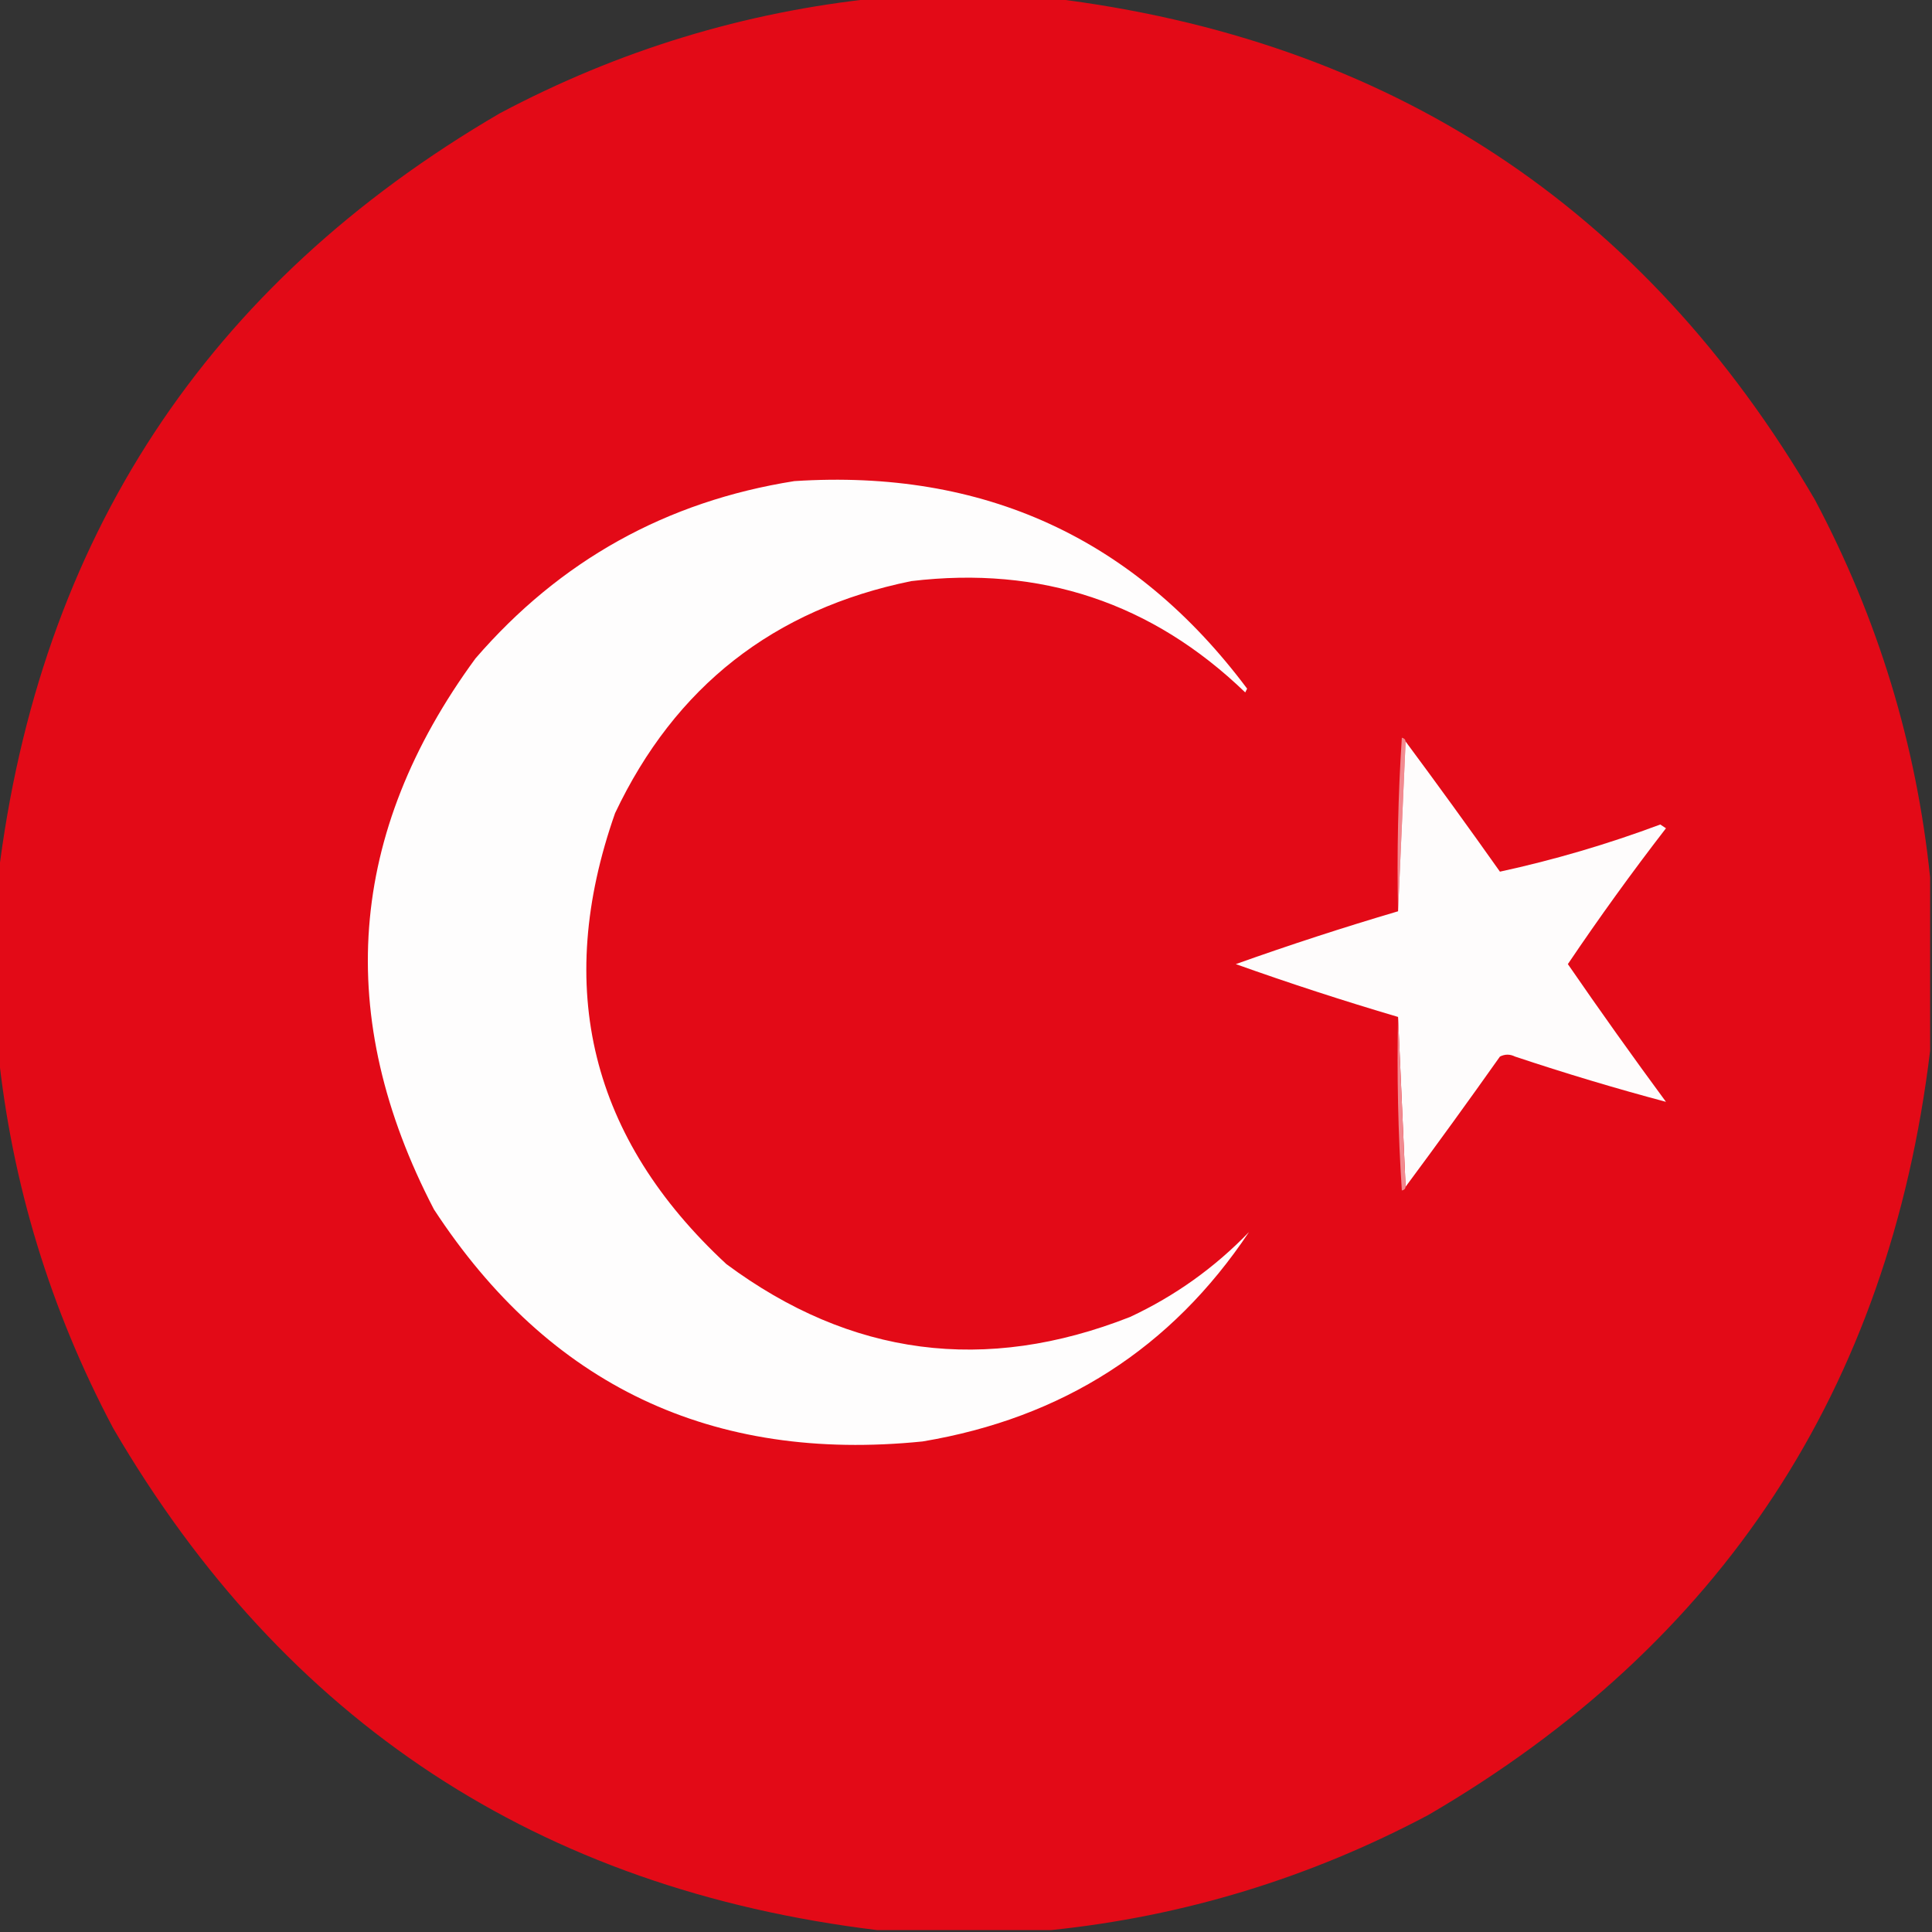 <?xml version="1.0" encoding="UTF-8"?>
<!DOCTYPE svg PUBLIC "-//W3C//DTD SVG 1.1//EN" "http://www.w3.org/Graphics/SVG/1.1/DTD/svg11.dtd">
<svg xmlns="http://www.w3.org/2000/svg" version="1.1" width="512px" height="512px" style="shape-rendering:geometricPrecision; text-rendering:geometricPrecision; image-rendering:optimizeQuality; fill-rule:evenodd; clip-rule:evenodd" xmlns:xlink="http://www.w3.org/1999/xlink">
<rect width="100%" height="100%" fill="#333333" stroke="none"/>
<g><path style="opacity:0.997" fill="#e30a17" d="M 232.5,-0.5 C 247.833,-0.5 263.167,-0.5 278.5,-0.5C 368.144,10.388 435.644,54.721 481,132.5C 497.695,163.971 507.861,197.304 511.5,232.5C 511.5,247.833 511.5,263.167 511.5,278.5C 500.612,368.144 456.279,435.644 378.5,481C 347.029,497.695 313.696,507.861 278.5,511.5C 263.167,511.5 247.833,511.5 232.5,511.5C 142.856,500.612 75.356,456.279 30,378.5C 13.305,347.029 3.139,313.696 -0.5,278.5C -0.5,263.167 -0.5,247.833 -0.5,232.5C 10.387,142.857 54.721,75.357 132.5,30C 163.971,13.305 197.304,3.139 232.5,-0.5 Z"/></g>
<g><path style="opacity:1" fill="#fefdfd" d="M 210.5,127.5 C 260.648,124.248 300.648,142.582 330.5,182.5C 330.333,182.833 330.167,183.167 330,183.5C 305.333,159.722 275.833,149.889 241.5,154C 205.064,161.441 178.897,181.941 163,215.5C 146.714,261.857 156.548,301.69 192.5,335C 225.441,359.44 261.108,364.107 299.5,349C 311.392,343.44 321.892,335.94 331,326.5C 310.461,357.276 281.627,375.776 244.5,382C 188.664,387.661 145.497,367.161 115,320.5C 88.423,269.442 92.09,220.775 126,174.5C 148.423,148.538 176.59,132.871 210.5,127.5 Z"/></g>
<g><path style="opacity:1" fill="#f28a90" d="M 372.5,196.5 C 371.833,211.5 371.167,226.5 370.5,241.5C 370.167,226.152 370.501,210.819 371.5,195.5C 372.107,195.624 372.44,195.957 372.5,196.5 Z"/></g>
<g><path style="opacity:1" fill="#fefcfc" d="M 372.5,196.5 C 380.946,207.882 389.28,219.382 397.5,231C 411.875,227.878 426.042,223.712 440,218.5C 440.5,218.833 441,219.167 441.5,219.5C 432.446,231.221 423.779,243.221 415.5,255.5C 423.973,267.806 432.639,279.972 441.5,292C 428.135,288.437 414.801,284.437 401.5,280C 400.167,279.333 398.833,279.333 397.5,280C 389.28,291.618 380.946,303.118 372.5,314.5C 371.833,299.5 371.167,284.5 370.5,269.5C 356.035,265.234 341.702,260.567 327.5,255.5C 341.702,250.433 356.035,245.766 370.5,241.5C 371.167,226.5 371.833,211.5 372.5,196.5 Z"/></g>
<g><path style="opacity:1" fill="#f28a90" d="M 370.5,269.5 C 371.167,284.5 371.833,299.5 372.5,314.5C 372.44,315.043 372.107,315.376 371.5,315.5C 370.501,300.181 370.167,284.848 370.5,269.5 Z"/></g>
</svg>
